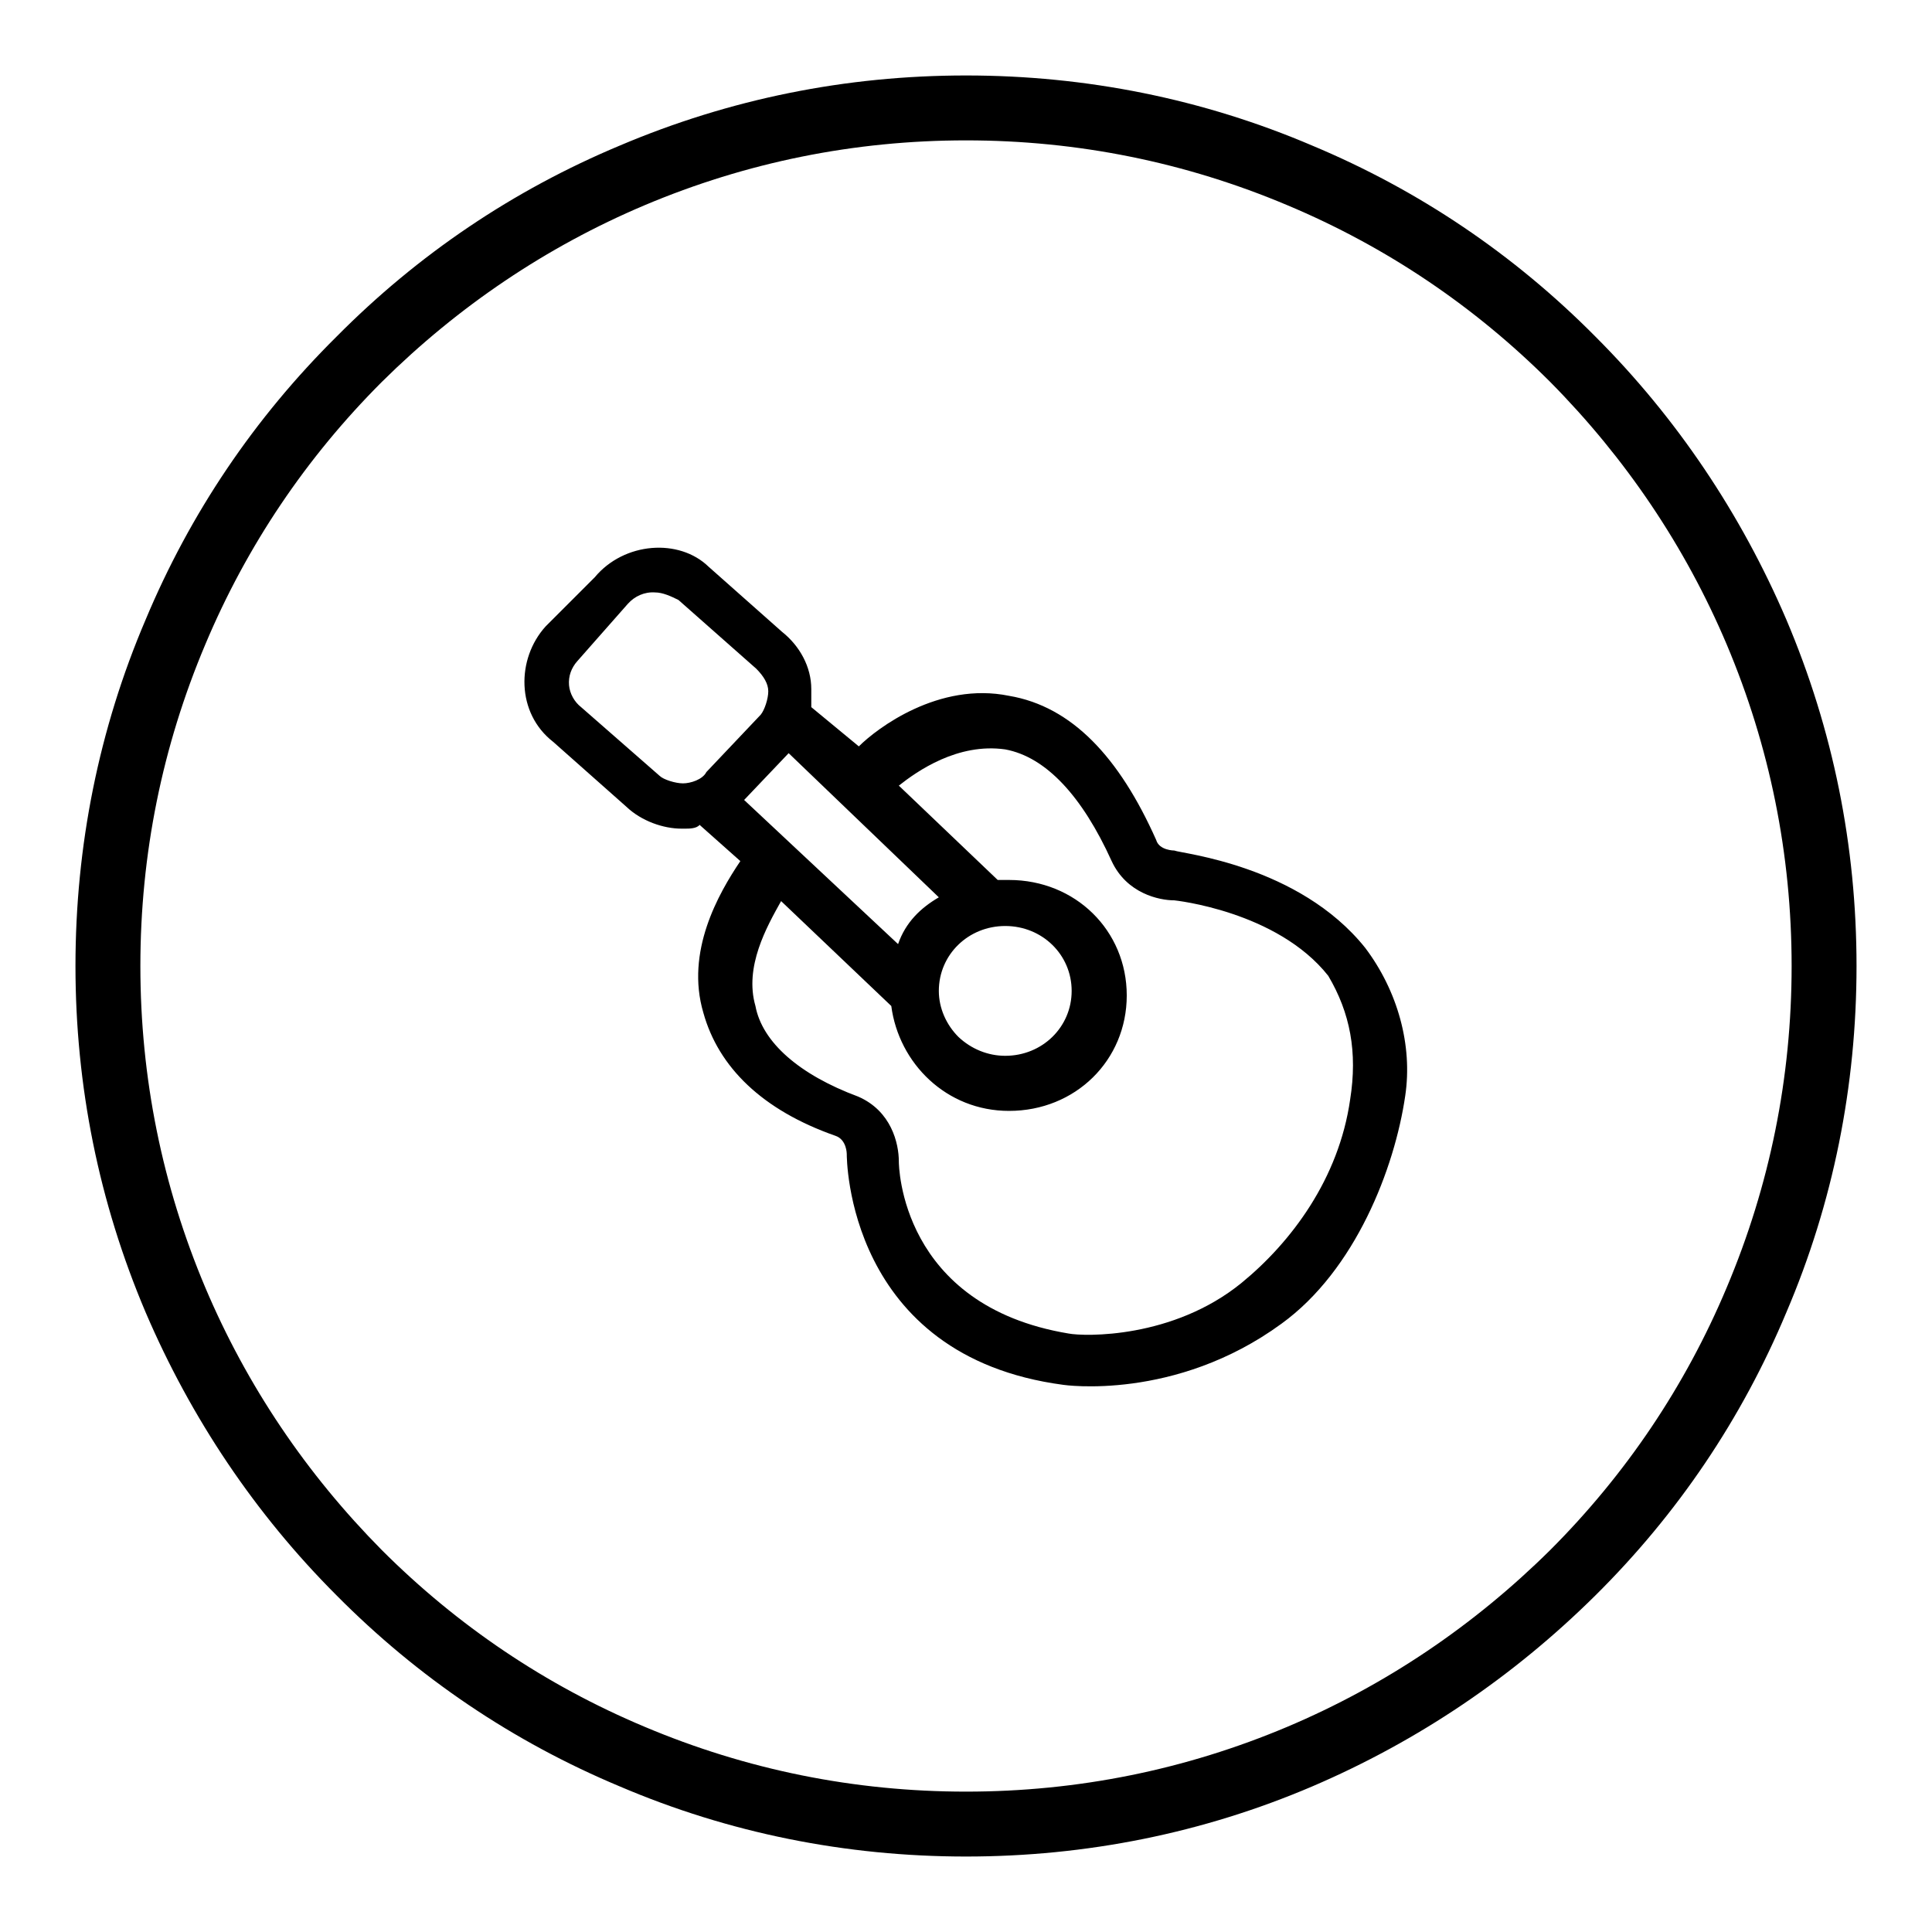 <?xml version="1.0" encoding="utf-8"?>
<!-- Svg Vector Icons : http://www.onlinewebfonts.com/icon -->
<!DOCTYPE svg PUBLIC "-//W3C//DTD SVG 1.1//EN" "http://www.w3.org/Graphics/SVG/1.1/DTD/svg11.dtd">
<svg version="1.1" xmlns="http://www.w3.org/2000/svg" xmlns:xlink="http://www.w3.org/1999/xlink" x="0px" y="0px" viewBox="0 0 256 256" enable-background="new 0 0 256 256" xml:space="preserve">
<g> <path fill="#000000" d="M128,246c-15.9,0-31.4-3.1-45.9-9.3c-14.1-5.9-26.7-14.4-37.5-25.3c-10.8-10.8-19.3-23.5-25.3-37.5 c-6.2-14.6-9.3-30-9.3-45.9c0-15.9,3.1-31.4,9.3-45.9C25.2,68,33.7,55.4,44.6,44.6C55.4,33.7,68,25.2,82.1,19.3 c14.6-6.2,30-9.3,45.9-9.3c15.9,0,31.4,3.1,45.9,9.3c14.1,5.9,26.7,14.4,37.5,25.3c10.8,10.8,19.3,23.5,25.3,37.5 c6.2,14.6,9.3,30,9.3,45.9c0,15.9-3.1,31.4-9.3,45.9c-5.9,14.1-14.4,26.7-25.3,37.5s-23.5,19.3-37.5,25.3 C159.4,242.9,143.9,246,128,246z M128,18.6c-14.8,0-29.1,2.9-42.6,8.6c-13,5.5-24.7,13.4-34.8,23.4c-10,10-17.9,21.7-23.4,34.8 c-5.7,13.5-8.6,27.8-8.6,42.6c0,14.8,2.9,29.1,8.6,42.6c5.5,13,13.4,24.7,23.4,34.8c10,10,21.7,17.9,34.8,23.4 c13.5,5.7,27.8,8.6,42.6,8.6c14.8,0,29.1-2.9,42.6-8.6c13-5.5,24.7-13.4,34.8-23.4c10-10,17.9-21.7,23.4-34.8 c5.7-13.5,8.6-27.8,8.6-42.6c0-14.8-2.9-29.1-8.6-42.6c-5.5-13-13.4-24.7-23.4-34.8c-10-10-21.7-17.9-34.8-23.4 C157.1,21.5,142.8,18.6,128,18.6z"/> <path fill="#000000" d="M180.9,125.6c-8.8-11-24.4-12.5-25.3-12.9c0,0-2,0-2.4-1.4c-4.9-11-11.2-17.7-19.5-19.1 c-9.3-1.9-17.5,4.3-19.9,6.7l-6.3-5.2v-2.4c0-2.9-1.5-5.7-3.9-7.6l-9.7-8.6c-3.9-3.8-11.2-3.3-15.1,1.4L72.3,83 c-3.9,4.3-3.9,11.5,1,15.3l9.7,8.6c2,1.9,4.9,2.9,7.3,2.9h0.5c0.5,0,1.5,0,1.9-0.5l5.4,4.8c-2.9,4.3-7.3,12-4.9,20.1 c2,7.2,7.8,12.9,17.5,16.3c1.5,0.5,1.5,2.4,1.5,2.4c0,0.5,0,26.8,28.7,30.6c0,0,14.8,2.2,28.9-8.1c9.8-7.1,15-20.6,16.4-30.2 C187.2,138.5,185.2,131.3,180.9,125.6z M93.6,102.3c-0.5,1-2.1,1.5-3.1,1.5c-1,0-2.6-0.5-3.1-1L77,93.7c-0.9-0.7-1.5-1.8-1.6-2.9 c-0.1-1.2,0.3-2.3,1.1-3.2l6.7-7.6c0.9-1,2.2-1.6,3.6-1.5c1,0,2.1,0.5,3.1,1l10.3,9.1c1,1,1.6,2,1.6,3s-0.5,2.5-1,3.1L93.6,102.3 L93.6,102.3z M104.5,99.8l19.9,19.1c-2.4,1.4-4.4,3.3-5.4,6.2L98.6,106L104.5,99.8z M133.2,122.7c4.9,0,8.8,3.8,8.8,8.6 c0,4.8-3.9,8.6-8.8,8.6c-2.3,0-4.5-0.9-6.2-2.5c-1.6-1.6-2.6-3.8-2.6-6.1C124.4,126.5,128.3,122.7,133.2,122.7z M178.9,145.7 c-1.5,10.5-7.8,18.9-14.4,24.3c-9.1,7.4-20.8,7.1-22.9,6.7c-22.3-3.7-22.5-22.3-22.5-22.8c0-2.4-1-6.7-5.4-8.6 c-7.8-2.9-12.7-7.2-13.6-12c-1.5-5.2,1.5-10.5,3.4-13.9l14.6,13.9c1,7.6,7.3,13.9,15.6,13.9c8.8,0,15.6-6.7,15.6-15.3 c0-8.6-6.8-15.3-15.6-15.3h-1.5l-13.1-12.5c2.4-1.9,7.8-5.7,14.1-4.8c5.4,1,10.2,6.2,14.1,14.8c2,4.3,6.3,5.2,8.3,5.2 c0,0,13.6,1.4,20.4,10C178.9,134.2,179.9,139.4,178.9,145.7z"/></g>
</svg>